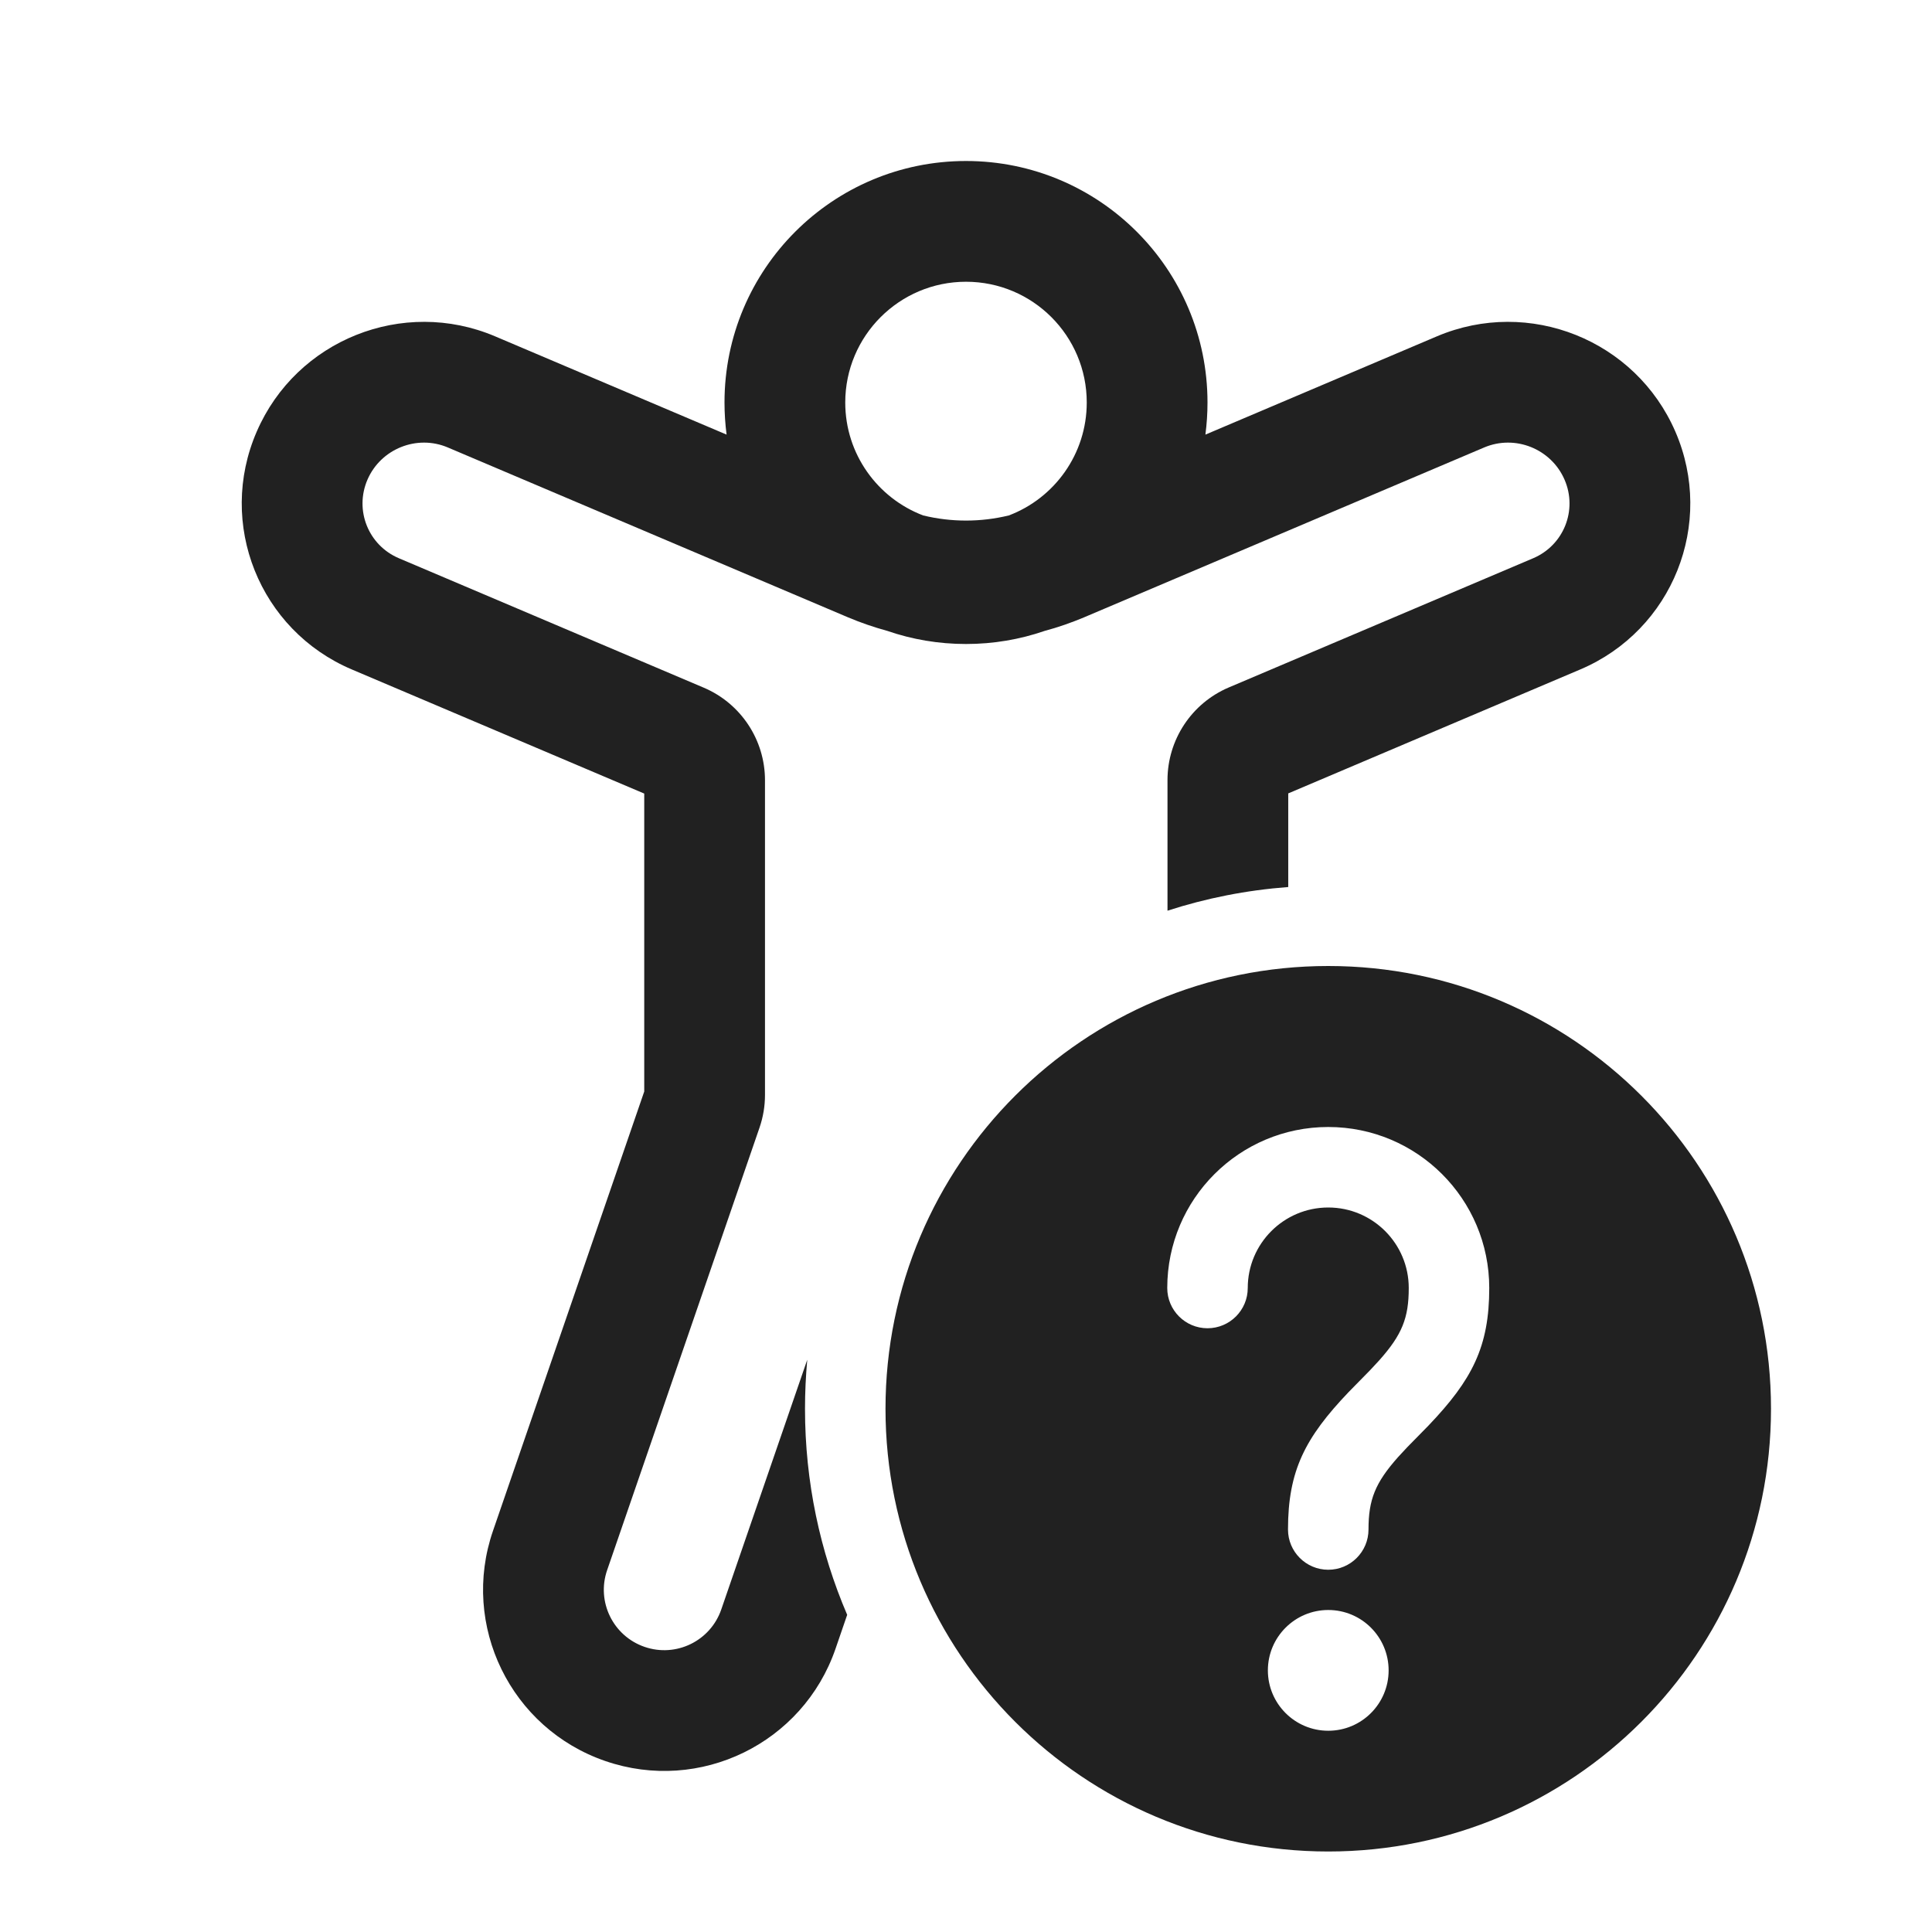 <svg width="24" height="24" viewBox="0 0 24 24" fill="none" xmlns="http://www.w3.org/2000/svg">
<path d="M11.468 6.403C10.902 6.188 10.5 5.641 10.5 5C10.5 4.172 11.172 3.5 12 3.5C12.829 3.5 13.5 4.172 13.5 5C13.5 5.641 13.098 6.189 12.532 6.403C12.182 6.488 11.818 6.488 11.468 6.403ZM9 5C9 5.135 9.009 5.268 9.026 5.399L6.15 4.178C5.007 3.693 3.682 4.222 3.189 5.362C2.693 6.505 3.223 7.829 4.37 8.316L8.003 9.858V13.559L6.124 19.017C5.719 20.191 6.344 21.472 7.519 21.876C8.694 22.281 9.974 21.657 10.379 20.482L10.524 20.06C10.187 19.274 10 18.409 10 17.5C10 17.295 10.01 17.092 10.028 16.891L8.96 19.993C8.825 20.385 8.399 20.593 8.007 20.458C7.615 20.323 7.407 19.896 7.542 19.505L9.435 14.008C9.48 13.877 9.503 13.74 9.503 13.601V9.693C9.503 9.191 9.203 8.738 8.741 8.542L4.956 6.935C4.575 6.774 4.401 6.337 4.565 5.958C4.731 5.575 5.18 5.395 5.564 5.559L10.535 7.669C10.694 7.736 10.857 7.792 11.022 7.837C11.329 7.943 11.658 8 12 8C12.342 8 12.671 7.943 12.978 7.837C13.143 7.793 13.306 7.736 13.466 7.669L18.436 5.559C18.821 5.395 19.269 5.575 19.435 5.958C19.6 6.337 19.425 6.774 19.045 6.935L15.264 8.54C14.803 8.736 14.503 9.189 14.503 9.691V11.313C14.981 11.158 15.483 11.058 16.003 11.019V9.856L19.631 8.316C20.778 7.829 21.307 6.505 20.812 5.362C20.318 4.222 18.994 3.693 17.85 4.178L14.974 5.399C14.991 5.268 15 5.135 15 5C15 3.343 13.657 2 12 2C10.343 2 9 3.343 9 5ZM11 17.5C11 14.462 13.463 12 16.5 12C19.538 12 22 14.462 22 17.5C22 20.538 19.538 23 16.5 23C13.463 23 11 20.538 11 17.5ZM15.75 20.75C15.75 21.164 16.086 21.5 16.5 21.5C16.915 21.5 17.25 21.164 17.25 20.75C17.25 20.336 16.915 20 16.5 20C16.086 20 15.75 20.336 15.75 20.75ZM14.5 16C14.5 16.276 14.724 16.5 15 16.5C15.276 16.5 15.5 16.276 15.5 16C15.5 15.448 15.948 15 16.5 15C17.052 15 17.5 15.448 17.5 16C17.5 16.371 17.418 16.579 17.134 16.898L17.018 17.023L16.754 17.292C16.212 17.86 16 18.27 16 19C16 19.276 16.224 19.5 16.5 19.5C16.776 19.5 17 19.276 17 19C17 18.629 17.083 18.421 17.366 18.102L17.482 17.977L17.746 17.708C18.288 17.14 18.5 16.73 18.5 16C18.5 14.895 17.605 14 16.5 14C15.396 14 14.5 14.895 14.5 16Z" fill="#212121"/>
</svg>
